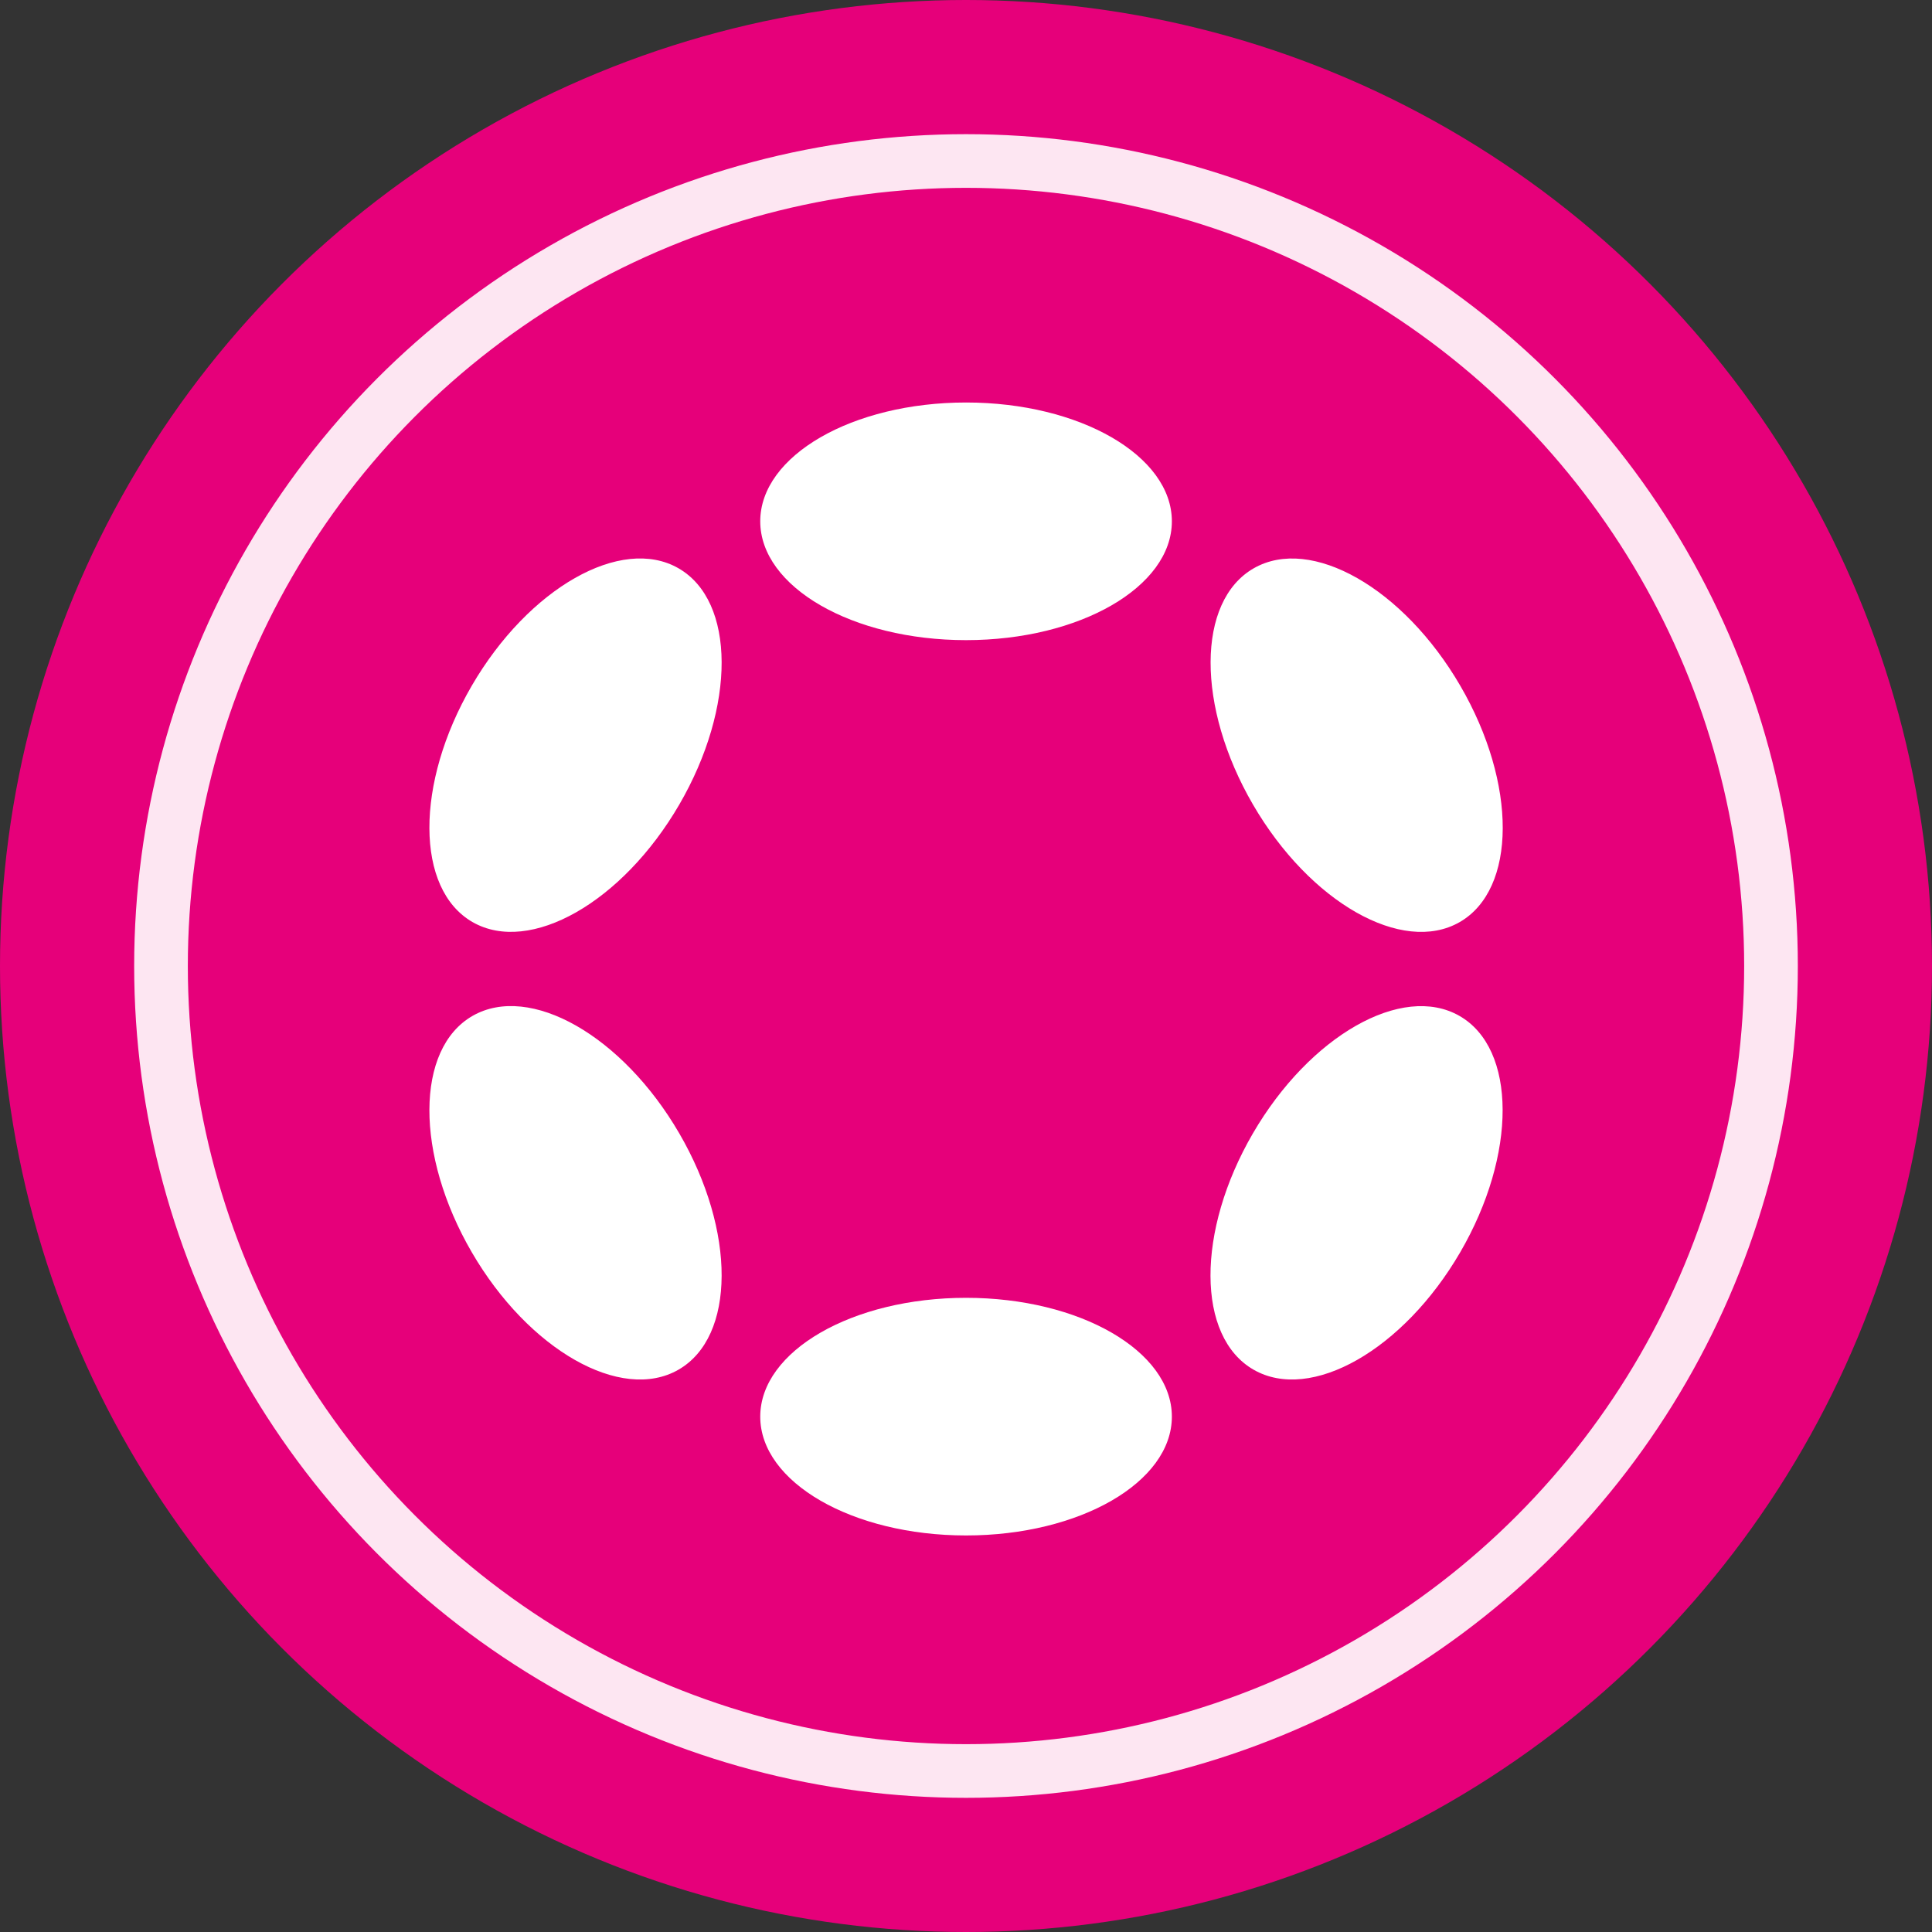 <svg width="36" height="36" viewBox="0 0 36 36" fill="none" xmlns="http://www.w3.org/2000/svg">
<rect x="0" y="0" width="36" height="36" fill="#333333" stroke="none"/>
<circle cx="18" cy="18" r="18" fill="#E6007A"/>
<circle opacity="0.9" cx="18" cy="18" r="15" stroke="white"/>
<path d="M18.001 28.611C20.119 28.611 21.836 27.62 21.836 26.397C21.836 25.174 20.119 24.183 18.001 24.183C15.883 24.183 14.166 25.174 14.166 26.397C14.166 27.62 15.883 28.611 18.001 28.611Z" fill="white"/>
<path d="M27.209 23.334C28.268 21.513 28.262 19.541 27.195 18.93C26.128 18.318 24.405 19.299 23.346 21.119C22.287 22.94 22.293 24.912 23.36 25.523C24.427 26.135 26.15 25.154 27.209 23.334Z" fill="white"/>
<path d="M18.001 11.928C20.119 11.928 21.836 10.937 21.836 9.714C21.836 8.491 20.119 7.5 18.001 7.5C15.883 7.5 14.166 8.491 14.166 9.714C14.166 10.937 15.883 11.928 18.001 11.928Z" fill="white"/>
<path d="M12.657 14.993C13.716 13.172 13.709 11.2 12.641 10.588C11.574 9.977 9.85 10.957 8.791 12.777C7.732 14.598 7.739 16.57 8.806 17.182C9.874 17.794 11.598 16.814 12.657 14.993Z" fill="white"/>
<path d="M12.641 25.523C13.709 24.911 13.716 22.939 12.657 21.118C11.598 19.297 9.874 18.317 8.806 18.929C7.739 19.541 7.732 21.513 8.791 23.334C9.85 25.155 11.574 26.135 12.641 25.523Z" fill="white"/>
<path d="M27.197 17.183C28.264 16.571 28.27 14.599 27.211 12.779C26.152 10.958 24.429 9.977 23.362 10.589C22.295 11.2 22.289 13.172 23.348 14.993C24.407 16.814 26.13 17.794 27.197 17.183Z" fill="white"/>
</svg>
